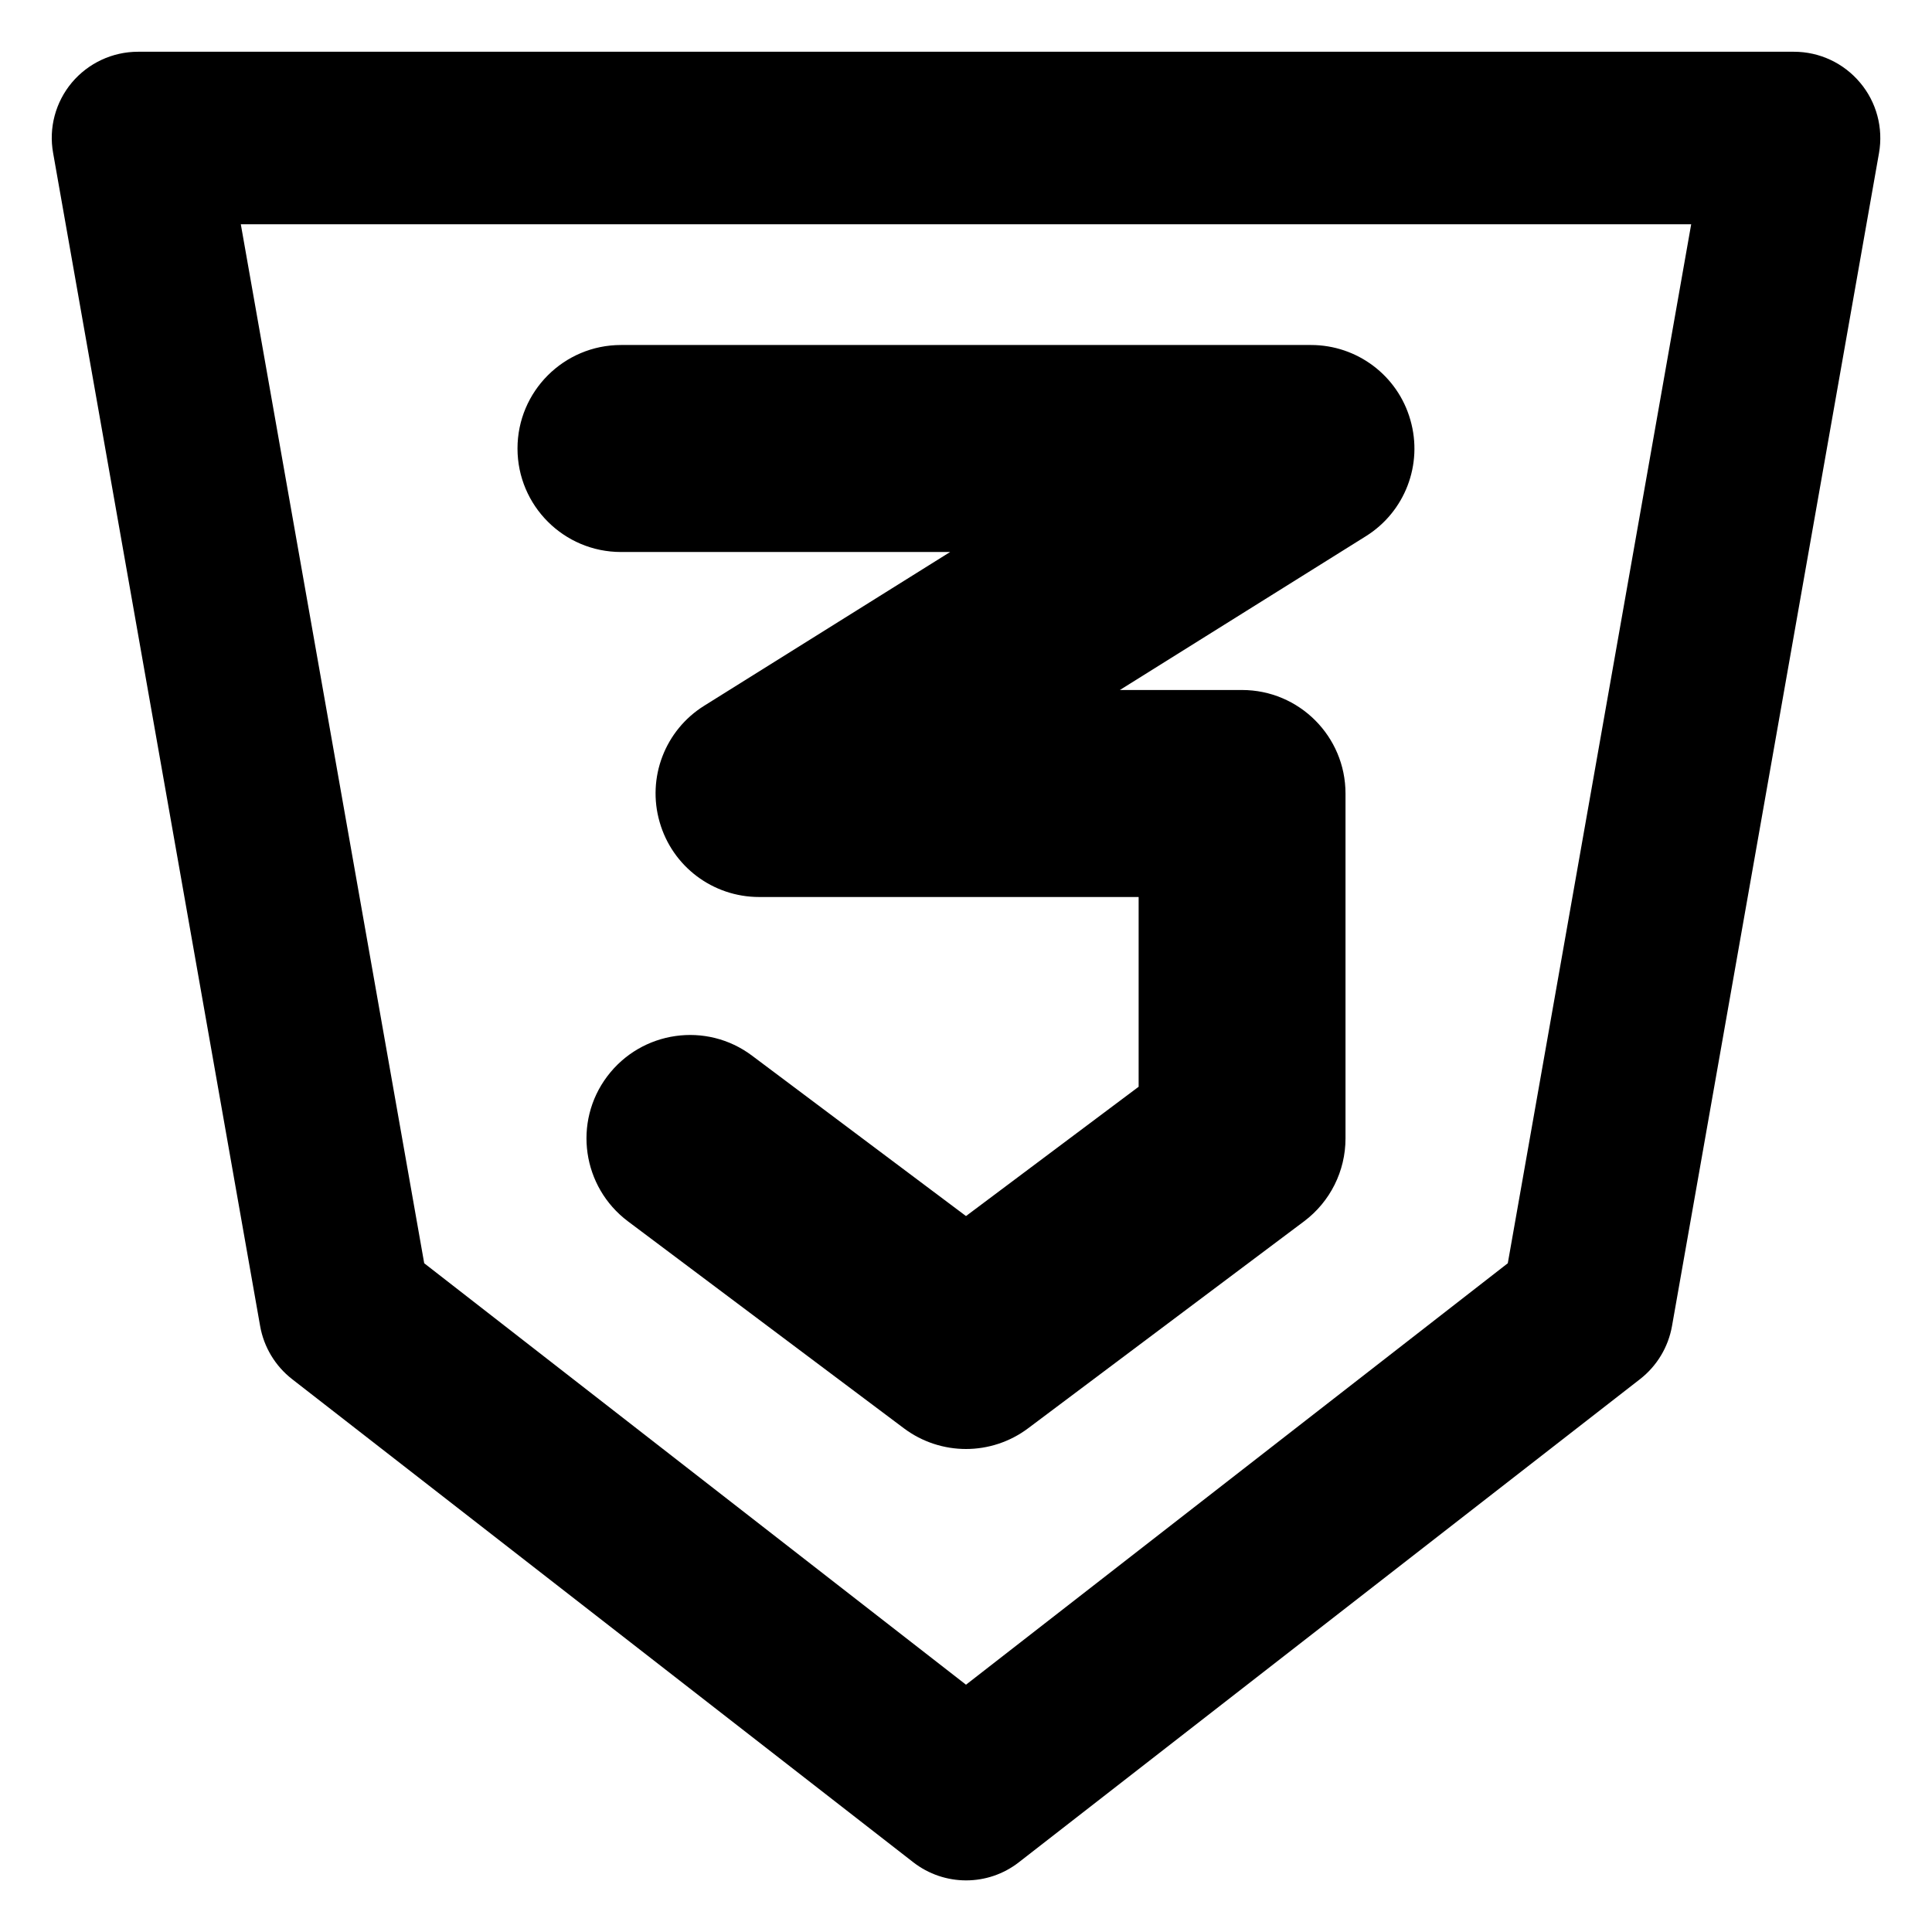 <svg xmlns="http://www.w3.org/2000/svg" fill="none" viewBox="0 0 14 14" id="Css-Three--Streamline-Core-Remix">
  <desc>
    Css Three Streamline Icon: https://streamlinehq.com
  </desc>
  <g id="Free Remix/Programming/Programming/Script/css-three--language-three-code-programming-html-css">
    <path id="Union" fill="#000000" fill-rule="evenodd" d="M1 0.375C0.815 0.375 0.64 0.457 0.521 0.598 0.402 0.74 0.352 0.927 0.385 1.109l1.5 8.5c0.027 0.153 0.11 0.29 0.232 0.385l4.5 3.5c0.226 0.176 0.542 0.176 0.767 0l4.5 -3.5c0.122 -0.095 0.205 -0.232 0.232 -0.385l1.5 -8.5c0.032 -0.182 -0.018 -0.369 -0.137 -0.51C13.36 0.457 13.185 0.375 13 0.375H1Zm2.074 8.779L1.745 1.625H12.255l-1.329 7.529L7 12.208 3.074 9.154ZM4.5 2.5c-0.414 0 -0.75 0.336 -0.75 0.75s0.336 0.75 0.75 0.75h2.385l-1.782 1.114c-0.284 0.177 -0.416 0.521 -0.323 0.843 0.092 0.322 0.386 0.543 0.721 0.543h2.75v1.375L7 8.812 5.45 7.65c-0.331 -0.249 -0.801 -0.181 -1.05 0.15 -0.249 0.331 -0.181 0.801 0.15 1.05l2 1.5c0.267 0.2 0.633 0.2 0.9 0l2 -1.5c0.189 -0.142 0.3 -0.364 0.3 -0.6v-2.5C9.75 5.336 9.414 5 9 5h-0.885l1.782 -1.114c0.284 -0.177 0.416 -0.521 0.323 -0.843C10.129 2.722 9.835 2.5 9.5 2.5h-5Z" clip-rule="evenodd" stroke-width="1"></path>
  </g>
</svg>